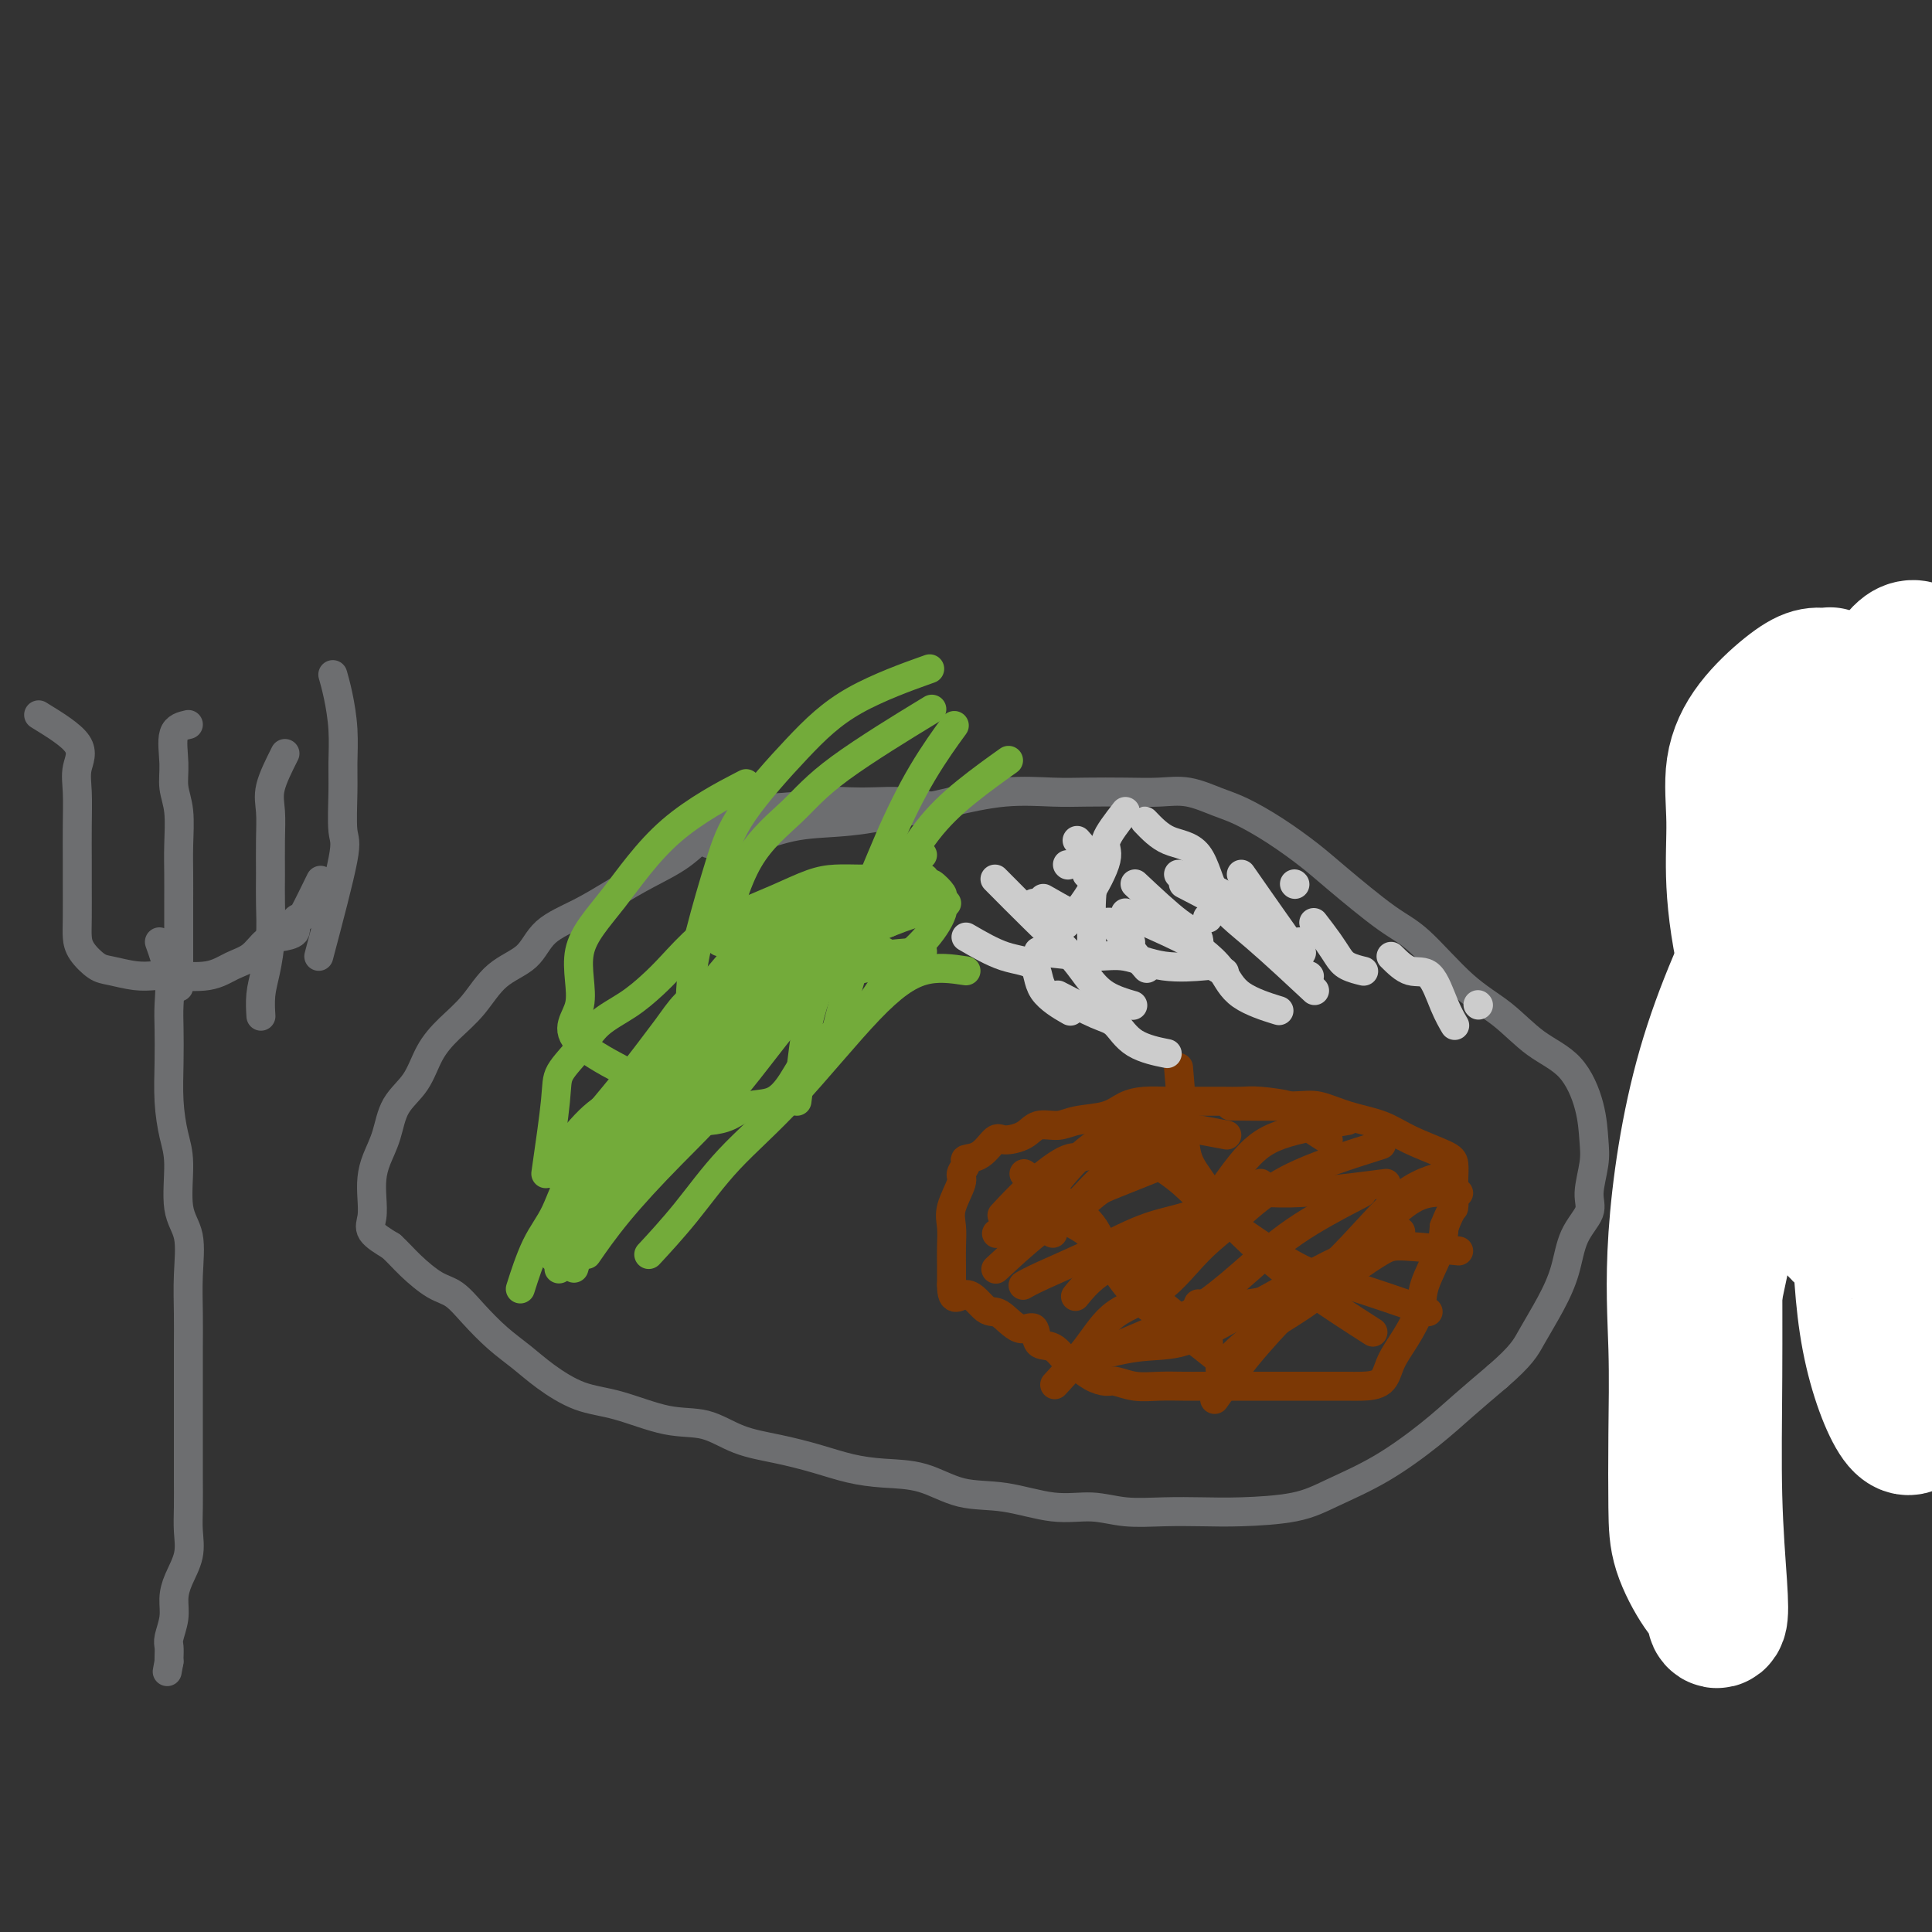 <svg viewBox='0 0 400 400' version='1.1' xmlns='http://www.w3.org/2000/svg' xmlns:xlink='http://www.w3.org/1999/xlink'><rect x="0" y="0" width="400" height="400" fill="#333333" stroke="none"/><g fill='none' stroke='#6D6E70' stroke-width='6' stroke-linecap='round' stroke-linejoin='round'><path d='M193,167c-1.968,-0.421 -3.936,-0.841 -6,-1c-2.064,-0.159 -4.222,-0.056 -6,0c-1.778,0.056 -3.174,0.064 -5,0c-1.826,-0.064 -4.082,-0.201 -6,0c-1.918,0.201 -3.498,0.742 -6,1c-2.502,0.258 -5.928,0.235 -9,1c-3.072,0.765 -5.792,2.319 -8,4c-2.208,1.681 -3.904,3.491 -6,5c-2.096,1.509 -4.592,2.718 -7,4c-2.408,1.282 -4.727,2.637 -7,4c-2.273,1.363 -4.501,2.734 -7,4c-2.499,1.266 -5.270,2.428 -7,4c-1.730,1.572 -2.420,3.556 -4,5c-1.580,1.444 -4.049,2.350 -6,4c-1.951,1.650 -3.384,4.046 -5,6c-1.616,1.954 -3.416,3.466 -5,5c-1.584,1.534 -2.953,3.088 -4,5c-1.047,1.912 -1.773,4.181 -3,6c-1.227,1.819 -2.956,3.189 -4,5c-1.044,1.811 -1.403,4.063 -2,6c-0.597,1.937 -1.431,3.557 -2,5c-0.569,1.443 -0.874,2.707 -1,4c-0.126,1.293 -0.075,2.615 0,4c0.075,1.385 0.174,2.835 0,4c-0.174,1.165 -0.621,2.047 0,3c0.621,0.953 2.311,1.976 4,3'/><path d='M81,258c1.274,1.147 2.457,2.515 4,4c1.543,1.485 3.444,3.086 5,4c1.556,0.914 2.766,1.142 4,2c1.234,0.858 2.491,2.345 4,4c1.509,1.655 3.270,3.478 5,5c1.730,1.522 3.429,2.745 5,4c1.571,1.255 3.012,2.544 5,4c1.988,1.456 4.521,3.079 7,4c2.479,0.921 4.905,1.139 8,2c3.095,0.861 6.860,2.366 10,3c3.140,0.634 5.653,0.397 8,1c2.347,0.603 4.526,2.046 7,3c2.474,0.954 5.243,1.419 8,2c2.757,0.581 5.501,1.277 8,2c2.499,0.723 4.754,1.474 7,2c2.246,0.526 4.482,0.828 7,1c2.518,0.172 5.319,0.213 8,1c2.681,0.787 5.242,2.320 8,3c2.758,0.680 5.711,0.508 9,1c3.289,0.492 6.912,1.648 10,2c3.088,0.352 5.639,-0.101 8,0c2.361,0.101 4.531,0.758 7,1c2.469,0.242 5.237,0.071 8,0c2.763,-0.071 5.522,-0.042 8,0c2.478,0.042 4.674,0.099 8,0c3.326,-0.099 7.780,-0.352 11,-1c3.220,-0.648 5.205,-1.690 8,-3c2.795,-1.310 6.399,-2.887 10,-5c3.601,-2.113 7.200,-4.761 10,-7c2.800,-2.239 4.800,-4.068 7,-6c2.200,-1.932 4.600,-3.966 7,-6'/><path d='M310,285c5.099,-4.415 5.847,-5.952 7,-8c1.153,-2.048 2.711,-4.608 4,-7c1.289,-2.392 2.311,-4.618 3,-7c0.689,-2.382 1.047,-4.921 2,-7c0.953,-2.079 2.503,-3.697 3,-5c0.497,-1.303 -0.058,-2.291 0,-4c0.058,-1.709 0.731,-4.139 1,-6c0.269,-1.861 0.136,-3.155 0,-5c-0.136,-1.845 -0.276,-4.242 -1,-7c-0.724,-2.758 -2.034,-5.876 -4,-8c-1.966,-2.124 -4.589,-3.253 -7,-5c-2.411,-1.747 -4.609,-4.112 -7,-6c-2.391,-1.888 -4.976,-3.298 -8,-6c-3.024,-2.702 -6.487,-6.697 -9,-9c-2.513,-2.303 -4.076,-2.914 -7,-5c-2.924,-2.086 -7.211,-5.647 -10,-8c-2.789,-2.353 -4.082,-3.500 -6,-5c-1.918,-1.500 -4.461,-3.355 -7,-5c-2.539,-1.645 -5.074,-3.082 -7,-4c-1.926,-0.918 -3.241,-1.318 -5,-2c-1.759,-0.682 -3.961,-1.646 -6,-2c-2.039,-0.354 -3.916,-0.096 -6,0c-2.084,0.096 -4.376,0.032 -7,0c-2.624,-0.032 -5.581,-0.031 -8,0c-2.419,0.031 -4.299,0.092 -7,0c-2.701,-0.092 -6.224,-0.339 -10,0c-3.776,0.339 -7.805,1.262 -11,2c-3.195,0.738 -5.558,1.291 -9,2c-3.442,0.709 -7.965,1.576 -12,2c-4.035,0.424 -7.581,0.407 -11,1c-3.419,0.593 -6.709,1.797 -10,3'/><path d='M155,174c-10.022,1.556 -8.578,0.444 -8,0c0.578,-0.444 0.289,-0.222 0,0'/><path d='M33,195c0.845,2.388 1.690,4.776 2,7c0.310,2.224 0.086,4.285 0,6c-0.086,1.715 -0.033,3.083 0,5c0.033,1.917 0.045,4.382 0,7c-0.045,2.618 -0.148,5.390 0,8c0.148,2.610 0.547,5.059 1,7c0.453,1.941 0.958,3.375 1,6c0.042,2.625 -0.381,6.443 0,9c0.381,2.557 1.566,3.855 2,6c0.434,2.145 0.116,5.138 0,8c-0.116,2.862 -0.031,5.595 0,8c0.031,2.405 0.008,4.483 0,7c-0.008,2.517 -0.002,5.474 0,8c0.002,2.526 0.000,4.621 0,7c-0.000,2.379 0.002,5.041 0,7c-0.002,1.959 -0.007,3.216 0,5c0.007,1.784 0.026,4.094 0,6c-0.026,1.906 -0.097,3.408 0,5c0.097,1.592 0.362,3.273 0,5c-0.362,1.727 -1.351,3.498 -2,5c-0.649,1.502 -0.959,2.735 -1,4c-0.041,1.265 0.185,2.563 0,4c-0.185,1.437 -0.782,3.014 -1,4c-0.218,0.986 -0.059,1.381 0,2c0.059,0.619 0.017,1.463 0,2c-0.017,0.537 -0.008,0.769 0,1'/><path d='M35,344c-0.667,3.667 -0.333,1.833 0,0'/><path d='M8,148c3.381,2.078 6.762,4.155 8,6c1.238,1.845 0.332,3.456 0,5c-0.332,1.544 -0.089,3.021 0,5c0.089,1.979 0.023,4.458 0,7c-0.023,2.542 -0.005,5.145 0,7c0.005,1.855 -0.003,2.963 0,5c0.003,2.037 0.018,5.004 0,7c-0.018,1.996 -0.070,3.022 0,4c0.070,0.978 0.262,1.908 1,3c0.738,1.092 2.021,2.345 3,3c0.979,0.655 1.654,0.713 3,1c1.346,0.287 3.363,0.803 5,1c1.637,0.197 2.892,0.076 4,0c1.108,-0.076 2.068,-0.108 4,0c1.932,0.108 4.838,0.355 7,0c2.162,-0.355 3.582,-1.313 5,-2c1.418,-0.687 2.834,-1.105 4,-2c1.166,-0.895 2.081,-2.269 3,-3c0.919,-0.731 1.841,-0.821 3,-1c1.159,-0.179 2.556,-0.448 3,-1c0.444,-0.552 -0.066,-1.385 0,-2c0.066,-0.615 0.708,-1.010 1,-1c0.292,0.010 0.232,0.426 1,-1c0.768,-1.426 2.362,-4.693 3,-6c0.638,-1.307 0.319,-0.653 0,0'/><path d='M66,198c2.114,-7.979 4.227,-15.959 5,-20c0.773,-4.041 0.204,-4.145 0,-6c-0.204,-1.855 -0.044,-5.461 0,-8c0.044,-2.539 -0.027,-4.012 0,-6c0.027,-1.988 0.152,-4.492 0,-7c-0.152,-2.508 -0.579,-5.021 -1,-7c-0.421,-1.979 -0.834,-3.422 -1,-4c-0.166,-0.578 -0.083,-0.289 0,0'/><path d='M39,150c-1.276,0.289 -2.552,0.579 -3,2c-0.448,1.421 -0.067,3.975 0,6c0.067,2.025 -0.178,3.522 0,5c0.178,1.478 0.780,2.935 1,5c0.220,2.065 0.059,4.736 0,7c-0.059,2.264 -0.016,4.120 0,6c0.016,1.880 0.004,3.783 0,6c-0.004,2.217 -0.001,4.749 0,7c0.001,2.251 0.000,4.221 0,6c-0.000,1.779 -0.000,3.365 0,4c0.000,0.635 0.000,0.317 0,0'/><path d='M59,156c-1.268,2.527 -2.536,5.055 -3,7c-0.464,1.945 -0.124,3.308 0,5c0.124,1.692 0.030,3.712 0,6c-0.030,2.288 0.002,4.845 0,7c-0.002,2.155 -0.039,3.909 0,6c0.039,2.091 0.154,4.519 0,7c-0.154,2.481 -0.577,5.016 -1,7c-0.423,1.984 -0.845,3.419 -1,5c-0.155,1.581 -0.044,3.309 0,4c0.044,0.691 0.022,0.346 0,0'/><path d='M371,151c-0.421,3.214 -0.842,6.427 -1,9c-0.158,2.573 -0.054,4.505 0,8c0.054,3.495 0.058,8.554 0,13c-0.058,4.446 -0.179,8.278 0,13c0.179,4.722 0.658,10.334 0,16c-0.658,5.666 -2.453,11.387 -4,17c-1.547,5.613 -2.847,11.118 -4,16c-1.153,4.882 -2.159,9.141 -3,13c-0.841,3.859 -1.518,7.319 -2,11c-0.482,3.681 -0.770,7.585 -1,11c-0.230,3.415 -0.401,6.342 -1,9c-0.599,2.658 -1.624,5.048 -2,8c-0.376,2.952 -0.101,6.465 0,9c0.101,2.535 0.028,4.093 0,6c-0.028,1.907 -0.011,4.165 0,6c0.011,1.835 0.017,3.249 0,4c-0.017,0.751 -0.056,0.841 0,1c0.056,0.159 0.207,0.389 0,1c-0.207,0.611 -0.774,1.603 -1,2c-0.226,0.397 -0.113,0.198 0,0'/><path d='M378,155c-0.276,-1.689 -0.552,-3.378 0,-4c0.552,-0.622 1.932,-0.177 4,0c2.068,0.177 4.825,0.086 7,0c2.175,-0.086 3.767,-0.165 6,0c2.233,0.165 5.105,0.576 7,1c1.895,0.424 2.813,0.861 4,2c1.187,1.139 2.644,2.981 4,4c1.356,1.019 2.612,1.215 3,2c0.388,0.785 -0.092,2.160 0,4c0.092,1.840 0.755,4.146 1,6c0.245,1.854 0.070,3.258 0,5c-0.070,1.742 -0.035,3.824 0,6c0.035,2.176 0.072,4.446 0,6c-0.072,1.554 -0.252,2.393 -1,4c-0.748,1.607 -2.064,3.984 -3,6c-0.936,2.016 -1.492,3.672 -2,5c-0.508,1.328 -0.967,2.327 -2,3c-1.033,0.673 -2.639,1.020 -4,1c-1.361,-0.020 -2.475,-0.405 -4,0c-1.525,0.405 -3.460,1.602 -5,2c-1.540,0.398 -2.683,-0.001 -4,0c-1.317,0.001 -2.807,0.402 -4,1c-1.193,0.598 -2.091,1.392 -4,3c-1.909,1.608 -4.831,4.031 -6,5c-1.169,0.969 -0.584,0.485 0,0'/></g>
<g fill='none' stroke='#73AB3A' stroke-width='6' stroke-linecap='round' stroke-linejoin='round'><path d='M113,243c0.831,-5.778 1.663,-11.556 2,-15c0.337,-3.444 0.180,-4.553 1,-6c0.820,-1.447 2.619,-3.231 4,-5c1.381,-1.769 2.346,-3.524 4,-5c1.654,-1.476 3.997,-2.675 6,-4c2.003,-1.325 3.667,-2.777 5,-4c1.333,-1.223 2.335,-2.217 4,-4c1.665,-1.783 3.992,-4.355 6,-6c2.008,-1.645 3.698,-2.364 5,-3c1.302,-0.636 2.216,-1.190 4,-2c1.784,-0.810 4.437,-1.877 7,-3c2.563,-1.123 5.037,-2.301 7,-3c1.963,-0.699 3.415,-0.919 5,-1c1.585,-0.081 3.303,-0.022 5,0c1.697,0.022 3.372,0.006 5,0c1.628,-0.006 3.207,-0.002 4,0c0.793,0.002 0.798,0.000 1,0c0.202,-0.000 0.601,-0.000 1,0'/><path d='M189,182c3.648,-0.223 2.269,-0.282 2,0c-0.269,0.282 0.572,0.905 1,1c0.428,0.095 0.444,-0.338 1,0c0.556,0.338 1.650,1.448 2,2c0.350,0.552 -0.046,0.545 0,1c0.046,0.455 0.535,1.373 0,3c-0.535,1.627 -2.092,3.963 -4,6c-1.908,2.037 -4.166,3.776 -6,6c-1.834,2.224 -3.245,4.932 -5,7c-1.755,2.068 -3.855,3.495 -6,5c-2.145,1.505 -4.334,3.089 -6,5c-1.666,1.911 -2.809,4.148 -4,6c-1.191,1.852 -2.432,3.320 -4,4c-1.568,0.680 -3.465,0.573 -5,1c-1.535,0.427 -2.707,1.386 -4,2c-1.293,0.614 -2.706,0.881 -4,1c-1.294,0.119 -2.467,0.091 -4,0c-1.533,-0.091 -3.424,-0.244 -5,0c-1.576,0.244 -2.835,0.885 -4,1c-1.165,0.115 -2.234,-0.294 -4,0c-1.766,0.294 -4.228,1.292 -6,2c-1.772,0.708 -2.853,1.125 -4,2c-1.147,0.875 -2.360,2.207 -3,3c-0.640,0.793 -0.708,1.048 -1,1c-0.292,-0.048 -0.809,-0.397 -1,0c-0.191,0.397 -0.054,1.542 0,2c0.054,0.458 0.027,0.229 0,0'/><path d='M184,191c-7.497,1.160 -14.994,2.320 -19,4c-4.006,1.680 -4.522,3.880 -7,6c-2.478,2.120 -6.917,4.159 -11,7c-4.083,2.841 -7.810,6.482 -11,10c-3.190,3.518 -5.845,6.912 -8,9c-2.155,2.088 -3.811,2.870 -6,5c-2.189,2.130 -4.911,5.609 -6,7c-1.089,1.391 -0.544,0.696 0,0'/><path d='M191,197c-3.270,0.265 -6.539,0.530 -10,1c-3.461,0.470 -7.113,1.144 -11,3c-3.887,1.856 -8.009,4.894 -12,8c-3.991,3.106 -7.851,6.280 -11,9c-3.149,2.720 -5.586,4.987 -8,7c-2.414,2.013 -4.804,3.773 -7,6c-2.196,2.227 -4.199,4.922 -5,6c-0.801,1.078 -0.401,0.539 0,0'/><path d='M196,187c-6.463,1.944 -12.926,3.888 -18,7c-5.074,3.112 -8.758,7.392 -14,12c-5.242,4.608 -12.043,9.544 -17,14c-4.957,4.456 -8.071,8.431 -11,11c-2.929,2.569 -5.673,3.730 -8,6c-2.327,2.270 -4.236,5.649 -5,7c-0.764,1.351 -0.382,0.676 0,0'/><path d='M189,187c-4.579,-1.064 -9.157,-2.128 -13,-1c-3.843,1.128 -6.950,4.446 -12,8c-5.050,3.554 -12.044,7.342 -17,11c-4.956,3.658 -7.875,7.187 -11,11c-3.125,3.813 -6.457,7.911 -9,11c-2.543,3.089 -4.298,5.168 -5,6c-0.702,0.832 -0.351,0.416 0,0'/><path d='M181,200c-4.144,0.872 -8.288,1.744 -13,6c-4.712,4.256 -9.992,11.894 -15,18c-5.008,6.106 -9.744,10.678 -14,15c-4.256,4.322 -8.030,8.394 -11,12c-2.970,3.606 -5.134,6.744 -6,8c-0.866,1.256 -0.433,0.628 0,0'/></g>
<g fill='none' stroke='#7C3805' stroke-width='6' stroke-linecap='round' stroke-linejoin='round'><path d='M275,236c-3.001,-1.917 -6.003,-3.834 -7,-5c-0.997,-1.166 0.010,-1.580 -1,-2c-1.010,-0.420 -4.037,-0.844 -6,-1c-1.963,-0.156 -2.864,-0.042 -4,0c-1.136,0.042 -2.509,0.013 -4,0c-1.491,-0.013 -3.099,-0.011 -5,0c-1.901,0.011 -4.094,0.030 -6,0c-1.906,-0.030 -3.524,-0.109 -5,0c-1.476,0.109 -2.811,0.406 -4,1c-1.189,0.594 -2.231,1.486 -4,2c-1.769,0.514 -4.263,0.650 -6,1c-1.737,0.350 -2.716,0.914 -4,1c-1.284,0.086 -2.874,-0.306 -4,0c-1.126,0.306 -1.788,1.311 -3,2c-1.212,0.689 -2.975,1.062 -4,1c-1.025,-0.062 -1.312,-0.560 -2,0c-0.688,0.560 -1.776,2.178 -3,3c-1.224,0.822 -2.584,0.849 -3,1c-0.416,0.151 0.113,0.427 0,1c-0.113,0.573 -0.867,1.444 -1,2c-0.133,0.556 0.357,0.798 0,2c-0.357,1.202 -1.560,3.363 -2,5c-0.440,1.637 -0.118,2.748 0,4c0.118,1.252 0.032,2.645 0,4c-0.032,1.355 -0.009,2.673 0,4c0.009,1.327 0.005,2.664 0,4'/><path d='M197,266c0.007,4.295 1.526,2.034 3,2c1.474,-0.034 2.904,2.160 4,3c1.096,0.840 1.857,0.327 3,1c1.143,0.673 2.666,2.531 4,3c1.334,0.469 2.478,-0.450 3,0c0.522,0.450 0.422,2.271 1,3c0.578,0.729 1.836,0.367 3,1c1.164,0.633 2.236,2.260 3,3c0.764,0.740 1.221,0.594 2,1c0.779,0.406 1.880,1.363 3,2c1.120,0.637 2.260,0.955 3,1c0.740,0.045 1.081,-0.184 2,0c0.919,0.184 2.416,0.781 4,1c1.584,0.219 3.254,0.059 5,0c1.746,-0.059 3.570,-0.016 5,0c1.430,0.016 2.468,0.004 4,0c1.532,-0.004 3.557,-0.001 5,0c1.443,0.001 2.305,0.000 4,0c1.695,-0.000 4.225,-0.000 6,0c1.775,0.000 2.795,0.000 4,0c1.205,-0.000 2.596,-0.001 4,0c1.404,0.001 2.823,0.003 4,0c1.177,-0.003 2.114,-0.011 3,0c0.886,0.011 1.723,0.040 3,0c1.277,-0.040 2.994,-0.149 4,-1c1.006,-0.851 1.299,-2.443 2,-4c0.701,-1.557 1.809,-3.080 3,-5c1.191,-1.920 2.463,-4.236 3,-6c0.537,-1.764 0.337,-2.975 1,-5c0.663,-2.025 2.189,-4.864 3,-7c0.811,-2.136 0.905,-3.568 1,-5'/><path d='M299,254c1.690,-4.319 1.915,-3.618 2,-4c0.085,-0.382 0.029,-1.848 0,-3c-0.029,-1.152 -0.031,-1.989 0,-3c0.031,-1.011 0.096,-2.196 0,-3c-0.096,-0.804 -0.353,-1.228 -2,-2c-1.647,-0.772 -4.684,-1.891 -7,-3c-2.316,-1.109 -3.912,-2.206 -6,-3c-2.088,-0.794 -4.670,-1.285 -7,-2c-2.330,-0.715 -4.408,-1.656 -6,-2c-1.592,-0.344 -2.698,-0.093 -6,0c-3.302,0.093 -8.801,0.026 -11,0c-2.199,-0.026 -1.100,-0.013 0,0'/><path d='M256,245c0.000,0.000 0.100,0.100 0.1,0.1'/><path d='M245,236c-3.968,1.250 -7.937,2.501 -11,4c-3.063,1.499 -5.221,3.247 -7,5c-1.779,1.753 -3.178,3.511 -5,5c-1.822,1.489 -4.068,2.709 -7,5c-2.932,2.291 -6.552,5.655 -8,7c-1.448,1.345 -0.724,0.673 0,0'/><path d='M279,232c-5.198,0.848 -10.396,1.696 -14,3c-3.604,1.304 -5.615,3.065 -8,6c-2.385,2.935 -5.144,7.044 -7,10c-1.856,2.956 -2.807,4.757 -5,7c-2.193,2.243 -5.626,4.926 -7,6c-1.374,1.074 -0.687,0.537 0,0'/><path d='M286,237c-6.979,2.208 -13.959,4.416 -19,7c-5.041,2.584 -8.145,5.545 -11,8c-2.855,2.455 -5.463,4.403 -8,7c-2.537,2.597 -5.003,5.842 -8,8c-2.997,2.158 -6.525,3.228 -9,5c-2.475,1.772 -3.897,4.246 -6,7c-2.103,2.754 -4.887,5.787 -6,7c-1.113,1.213 -0.557,0.607 0,0'/><path d='M302,247c-2.055,-0.152 -4.110,-0.303 -6,0c-1.890,0.303 -3.614,1.062 -6,3c-2.386,1.938 -5.435,5.056 -8,8c-2.565,2.944 -4.646,5.714 -7,8c-2.354,2.286 -4.982,4.087 -8,6c-3.018,1.913 -6.428,3.938 -9,6c-2.572,2.062 -4.306,4.161 -5,5c-0.694,0.839 -0.347,0.420 0,0'/><path d='M302,259c-4.238,-0.436 -8.476,-0.871 -11,-1c-2.524,-0.129 -3.335,0.050 -5,1c-1.665,0.950 -4.185,2.671 -6,4c-1.815,1.329 -2.926,2.265 -5,3c-2.074,0.735 -5.113,1.269 -8,2c-2.887,0.731 -5.623,1.658 -9,2c-3.377,0.342 -7.393,0.098 -9,0c-1.607,-0.098 -0.803,-0.049 0,0'/><path d='M287,245c-7.387,0.951 -14.774,1.901 -20,2c-5.226,0.099 -8.292,-0.654 -11,0c-2.708,0.654 -5.059,2.715 -8,4c-2.941,1.285 -6.473,1.795 -10,3c-3.527,1.205 -7.048,3.107 -11,5c-3.952,1.893 -8.333,3.779 -11,5c-2.667,1.221 -3.619,1.777 -4,2c-0.381,0.223 -0.190,0.111 0,0'/><path d='M241,241c-3.865,1.545 -7.729,3.091 -10,4c-2.271,0.909 -2.948,1.183 -4,2c-1.052,0.817 -2.478,2.178 -4,3c-1.522,0.822 -3.141,1.106 -4,2c-0.859,0.894 -0.960,2.398 -1,3c-0.040,0.602 -0.020,0.301 0,0'/><path d='M254,235c-4.977,-0.952 -9.955,-1.904 -14,-2c-4.045,-0.096 -7.159,0.665 -10,2c-2.841,1.335 -5.411,3.244 -8,6c-2.589,2.756 -5.197,6.357 -8,9c-2.803,2.643 -5.801,4.326 -7,5c-1.199,0.674 -0.600,0.337 0,0'/><path d='M237,233c-4.247,2.526 -8.494,5.053 -11,6c-2.506,0.947 -3.270,0.316 -5,1c-1.730,0.684 -4.427,2.684 -7,5c-2.573,2.316 -5.021,4.947 -6,6c-0.979,1.053 -0.490,0.526 0,0'/><path d='M282,247c-4.894,2.548 -9.789,5.097 -14,8c-4.211,2.903 -7.739,6.162 -11,9c-3.261,2.838 -6.256,5.256 -9,7c-2.744,1.744 -5.239,2.816 -8,4c-2.761,1.184 -5.789,2.481 -7,3c-1.211,0.519 -0.606,0.259 0,0'/><path d='M301,243c-3.276,0.737 -6.553,1.474 -10,4c-3.447,2.526 -7.065,6.843 -11,11c-3.935,4.157 -8.189,8.156 -12,12c-3.811,3.844 -7.180,7.535 -10,11c-2.820,3.465 -5.091,6.704 -6,8c-0.909,1.296 -0.454,0.648 0,0'/><path d='M290,255c-5.369,2.430 -10.738,4.859 -15,7c-4.262,2.141 -7.417,3.993 -11,6c-3.583,2.007 -7.596,4.171 -11,6c-3.404,1.829 -6.201,3.325 -9,4c-2.799,0.675 -5.600,0.528 -9,1c-3.400,0.472 -7.400,1.563 -9,2c-1.600,0.437 -0.800,0.218 0,0'/><path d='M261,245c-1.481,2.087 -2.962,4.174 -5,5c-2.038,0.826 -4.634,0.390 -7,1c-2.366,0.610 -4.501,2.266 -7,4c-2.499,1.734 -5.360,3.547 -8,5c-2.640,1.453 -5.057,2.545 -7,4c-1.943,1.455 -3.412,3.273 -4,4c-0.588,0.727 -0.294,0.364 0,0'/><path d='M227,233c3.993,2.529 7.985,5.059 11,7c3.015,1.941 5.052,3.295 7,5c1.948,1.705 3.806,3.761 8,7c4.194,3.239 10.722,7.662 15,10c4.278,2.338 6.306,2.591 11,4c4.694,1.409 12.056,3.974 15,5c2.944,1.026 1.472,0.513 0,0'/><path d='M212,243c3.743,2.585 7.486,5.170 10,7c2.514,1.830 3.799,2.905 5,5c1.201,2.095 2.316,5.211 4,8c1.684,2.789 3.936,5.253 6,7c2.064,1.747 3.940,2.778 7,5c3.060,2.222 7.303,5.635 9,7c1.697,1.365 0.849,0.683 0,0'/><path d='M212,250c2.284,0.545 4.568,1.090 7,2c2.432,0.910 5.011,2.186 7,4c1.989,1.814 3.389,4.167 5,6c1.611,1.833 3.434,3.147 7,6c3.566,2.853 8.876,7.244 11,9c2.124,1.756 1.062,0.878 0,0'/><path d='M244,221c0.371,4.386 0.742,8.771 1,12c0.258,3.229 0.403,5.300 1,7c0.597,1.700 1.647,3.028 3,5c1.353,1.972 3.009,4.589 5,7c1.991,2.411 4.317,4.615 7,7c2.683,2.385 5.722,4.950 10,8c4.278,3.050 9.794,6.586 12,8c2.206,1.414 1.103,0.707 0,0'/></g>
<g fill='none' stroke='#CCCCCC' stroke-width='6' stroke-linecap='round' stroke-linejoin='round'><path d='M233,168c-1.780,2.285 -3.560,4.571 -4,6c-0.440,1.429 0.459,2.002 0,4c-0.459,1.998 -2.278,5.423 -4,8c-1.722,2.577 -3.349,4.308 -4,5c-0.651,0.692 -0.325,0.346 0,0'/><path d='M234,195c0.000,0.000 0.100,0.100 0.1,0.1'/><path d='M250,190c0.000,0.000 0.100,0.100 0.1,0.1'/><path d='M271,202c0.000,0.000 0.100,0.100 0.1,0.1'/><path d='M268,183c0.000,0.000 0.100,0.100 0.1,0.1'/><path d='M227,191c0.000,0.000 0.100,0.100 0.1,0.1'/><path d='M225,181c0.000,0.000 0.100,0.100 0.1,0.1'/><path d='M269,197c0.000,0.000 0.100,0.100 0.1,0.1'/><path d='M235,183c3.349,3.139 6.699,6.278 9,8c2.301,1.722 3.555,2.029 4,3c0.445,0.971 0.081,2.608 1,4c0.919,1.392 3.120,2.541 4,3c0.880,0.459 0.440,0.230 0,0'/><path d='M233,189c4.187,1.861 8.374,3.721 11,5c2.626,1.279 3.693,1.975 5,3c1.307,1.025 2.856,2.378 4,4c1.144,1.622 1.885,3.514 4,5c2.115,1.486 5.604,2.568 7,3c1.396,0.432 0.698,0.216 0,0'/><path d='M221,179c0.000,0.000 0.100,0.100 0.1,0.1'/><path d='M214,187c0.000,0.000 0.100,0.100 0.1,0.1'/><path d='M219,206c3.002,1.569 6.003,3.139 8,4c1.997,0.861 2.989,1.014 4,2c1.011,0.986 2.041,2.804 4,4c1.959,1.196 4.845,1.770 6,2c1.155,0.230 0.577,0.115 0,0'/><path d='M216,186c3.833,2.195 7.665,4.389 10,5c2.335,0.611 3.172,-0.362 4,0c0.828,0.362 1.646,2.059 3,4c1.354,1.941 3.244,4.126 4,5c0.756,0.874 0.378,0.437 0,0'/><path d='M244,181c0.166,0.170 0.332,0.340 2,1c1.668,0.660 4.836,1.809 7,3c2.164,1.191 3.322,2.422 5,4c1.678,1.578 3.875,3.502 6,5c2.125,1.498 4.179,2.571 5,3c0.821,0.429 0.411,0.215 0,0'/><path d='M288,198c1.313,1.305 2.625,2.609 4,3c1.375,0.391 2.812,-0.132 4,1c1.188,1.132 2.128,3.920 3,6c0.872,2.080 1.678,3.451 2,4c0.322,0.549 0.161,0.274 0,0'/><path d='M306,208c0.000,0.000 0.100,0.100 0.1,0.1'/><path d='M237,170c1.514,1.580 3.027,3.161 5,4c1.973,0.839 4.404,0.938 6,3c1.596,2.062 2.356,6.089 4,9c1.644,2.911 4.174,4.707 8,8c3.826,3.293 8.950,8.084 11,10c2.050,1.916 1.025,0.958 0,0'/><path d='M223,174c1.268,1.424 2.536,2.848 3,5c0.464,2.152 0.124,5.030 0,7c-0.124,1.970 -0.033,3.030 0,5c0.033,1.970 0.010,4.848 0,6c-0.010,1.152 -0.005,0.576 0,0'/><path d='M206,182c2.688,2.712 5.376,5.424 8,8c2.624,2.576 5.184,5.016 7,7c1.816,1.984 2.889,3.511 4,5c1.111,1.489 2.261,2.939 4,4c1.739,1.061 4.068,1.732 5,2c0.932,0.268 0.466,0.134 0,0'/><path d='M200,194c2.722,1.584 5.445,3.167 8,4c2.555,0.833 4.943,0.914 6,2c1.057,1.086 0.785,3.177 2,5c1.215,1.823 3.919,3.378 5,4c1.081,0.622 0.541,0.311 0,0'/><path d='M215,197c4.035,0.483 8.070,0.967 11,1c2.930,0.033 4.754,-0.383 7,0c2.246,0.383 4.912,1.565 8,2c3.088,0.435 6.596,0.124 8,0c1.404,-0.124 0.702,-0.062 0,0'/><path d='M257,181c2.536,3.637 5.071,7.274 7,10c1.929,2.726 3.250,4.542 4,6c0.750,1.458 0.929,2.560 1,3c0.071,0.440 0.036,0.220 0,0'/><path d='M269,195c0.000,0.000 0.100,0.100 0.1,0.1'/><path d='M272,191c1.078,1.404 2.156,2.807 3,4c0.844,1.193 1.453,2.175 2,3c0.547,0.825 1.032,1.491 2,2c0.968,0.509 2.419,0.860 3,1c0.581,0.140 0.290,0.070 0,0'/><path d='M245,183c4.262,2.202 8.524,4.405 11,6c2.476,1.595 3.167,2.583 5,4c1.833,1.417 4.810,3.262 6,4c1.190,0.738 0.595,0.369 0,0'/></g>
<g fill='none' stroke='#73AB3A' stroke-width='6' stroke-linecap='round' stroke-linejoin='round'><path d='M164,193c-1.885,2.597 -3.771,5.195 -6,8c-2.229,2.805 -4.802,5.818 -7,9c-2.198,3.182 -4.022,6.533 -6,10c-1.978,3.467 -4.109,7.049 -7,11c-2.891,3.951 -6.540,8.272 -8,10c-1.460,1.728 -0.730,0.864 0,0'/><path d='M169,200c-2.674,0.989 -5.348,1.979 -8,4c-2.652,2.021 -5.282,5.075 -8,8c-2.718,2.925 -5.522,5.722 -8,9c-2.478,3.278 -4.629,7.036 -7,10c-2.371,2.964 -4.963,5.132 -6,6c-1.037,0.868 -0.518,0.434 0,0'/><path d='M166,205c-5.966,2.534 -11.932,5.068 -16,7c-4.068,1.932 -6.237,3.261 -9,6c-2.763,2.739 -6.121,6.889 -10,11c-3.879,4.111 -8.280,8.182 -11,12c-2.720,3.818 -3.760,7.384 -5,10c-1.240,2.616 -2.680,4.281 -4,7c-1.320,2.719 -2.520,6.491 -3,8c-0.480,1.509 -0.240,0.754 0,0'/><path d='M173,195c-3.997,3.360 -7.995,6.721 -12,11c-4.005,4.279 -8.019,9.477 -12,14c-3.981,4.523 -7.929,8.372 -11,12c-3.071,3.628 -5.267,7.034 -8,11c-2.733,3.966 -6.005,8.491 -8,12c-1.995,3.509 -2.713,6.003 -3,7c-0.287,0.997 -0.144,0.499 0,0'/><path d='M166,205c-7.280,-0.566 -14.561,-1.132 -19,0c-4.439,1.132 -6.037,3.961 -9,8c-2.963,4.039 -7.291,9.287 -10,14c-2.709,4.713 -3.798,8.892 -5,12c-1.202,3.108 -2.516,5.144 -3,8c-0.484,2.856 -0.138,6.530 0,8c0.138,1.470 0.069,0.735 0,0'/><path d='M183,197c-3.603,-0.132 -7.205,-0.264 -10,0c-2.795,0.264 -4.781,0.925 -8,3c-3.219,2.075 -7.669,5.563 -12,10c-4.331,4.437 -8.541,9.824 -12,14c-3.459,4.176 -6.167,7.141 -9,11c-2.833,3.859 -5.790,8.612 -8,12c-2.210,3.388 -3.672,5.412 -5,8c-1.328,2.588 -2.522,5.739 -3,7c-0.478,1.261 -0.239,0.630 0,0'/><path d='M180,190c-5.747,-2.131 -11.495,-4.262 -16,-3c-4.505,1.262 -7.768,5.915 -11,10c-3.232,4.085 -6.432,7.600 -10,12c-3.568,4.400 -7.503,9.685 -11,15c-3.497,5.315 -6.556,10.662 -9,15c-2.444,4.338 -4.273,7.668 -6,11c-1.727,3.332 -3.350,6.666 -4,8c-0.650,1.334 -0.325,0.667 0,0'/><path d='M187,189c-9.343,5.131 -18.686,10.262 -25,15c-6.314,4.738 -9.598,9.085 -13,13c-3.402,3.915 -6.923,7.400 -11,12c-4.077,4.600 -8.711,10.315 -12,15c-3.289,4.685 -5.232,8.338 -7,11c-1.768,2.662 -3.362,4.332 -4,5c-0.638,0.668 -0.319,0.334 0,0'/><path d='M200,201c-2.954,-0.446 -5.907,-0.892 -9,0c-3.093,0.892 -6.325,3.123 -11,8c-4.675,4.877 -10.791,12.401 -16,18c-5.209,5.599 -9.510,9.274 -13,13c-3.490,3.726 -6.171,7.503 -9,11c-2.829,3.497 -5.808,6.713 -7,8c-1.192,1.287 -0.596,0.643 0,0'/><path d='M142,228c-9.337,-4.435 -18.674,-8.871 -22,-12c-3.326,-3.129 -0.640,-4.952 0,-8c0.640,-3.048 -0.765,-7.322 0,-11c0.765,-3.678 3.700,-6.759 7,-11c3.300,-4.241 6.965,-9.642 12,-14c5.035,-4.358 11.438,-7.674 14,-9c2.562,-1.326 1.281,-0.663 0,0'/><path d='M143,220c-0.127,-5.340 -0.253,-10.679 0,-15c0.253,-4.321 0.887,-7.623 2,-12c1.113,-4.377 2.707,-9.829 4,-14c1.293,-4.171 2.286,-7.063 5,-11c2.714,-3.938 7.150,-8.921 11,-13c3.850,-4.079 7.113,-7.252 12,-10c4.887,-2.748 11.396,-5.071 14,-6c2.604,-0.929 1.302,-0.465 0,0'/><path d='M149,195c1.684,-6.238 3.368,-12.475 6,-17c2.632,-4.525 6.211,-7.337 9,-10c2.789,-2.663 4.789,-5.179 10,-9c5.211,-3.821 13.632,-8.949 17,-11c3.368,-2.051 1.684,-1.026 0,0'/><path d='M165,228c0.281,-2.176 0.561,-4.353 1,-8c0.439,-3.647 1.036,-8.765 3,-14c1.964,-5.235 5.294,-10.588 8,-16c2.706,-5.412 4.787,-10.884 7,-16c2.213,-5.116 4.557,-9.877 7,-14c2.443,-4.123 4.984,-7.606 6,-9c1.016,-1.394 0.508,-0.697 0,0'/><path d='M173,214c1.485,-5.881 2.970,-11.762 5,-17c2.030,-5.238 4.605,-9.832 7,-14c2.395,-4.168 4.611,-7.911 7,-11c2.389,-3.089 4.951,-5.524 8,-8c3.049,-2.476 6.585,-4.993 8,-6c1.415,-1.007 0.707,-0.503 0,0'/><path d='M191,177c-2.439,1.822 -4.878,3.644 -8,5c-3.122,1.356 -6.928,2.245 -10,4c-3.072,1.755 -5.409,4.376 -8,7c-2.591,2.624 -5.437,5.250 -8,7c-2.563,1.750 -4.844,2.625 -7,4c-2.156,1.375 -4.187,3.250 -5,4c-0.813,0.750 -0.406,0.375 0,0'/><path d='M189,185c-3.683,0.745 -7.367,1.490 -11,4c-3.633,2.510 -7.216,6.786 -12,11c-4.784,4.214 -10.768,8.367 -15,12c-4.232,3.633 -6.712,6.747 -10,10c-3.288,3.253 -7.385,6.645 -11,10c-3.615,3.355 -6.747,6.673 -8,8c-1.253,1.327 -0.626,0.664 0,0'/><path d='M164,191c-3.952,4.616 -7.904,9.231 -11,13c-3.096,3.769 -5.335,6.691 -8,10c-2.665,3.309 -5.756,7.006 -9,11c-3.244,3.994 -6.641,8.284 -8,10c-1.359,1.716 -0.679,0.858 0,0'/></g>
<g fill='none' stroke='#FFFFFF' stroke-width='6' stroke-linecap='round' stroke-linejoin='round'><path d='M395,150c0.871,1.430 1.743,2.860 2,4c0.257,1.140 -0.099,1.988 0,4c0.099,2.012 0.653,5.186 1,9c0.347,3.814 0.487,8.268 0,14c-0.487,5.732 -1.601,12.742 -4,21c-2.399,8.258 -6.083,17.766 -9,25c-2.917,7.234 -5.069,12.196 -6,16c-0.931,3.804 -0.643,6.450 -1,9c-0.357,2.550 -1.360,5.005 -2,7c-0.640,1.995 -0.918,3.530 -1,5c-0.082,1.470 0.031,2.873 0,2c-0.031,-0.873 -0.205,-4.024 -1,-8c-0.795,-3.976 -2.211,-8.779 -3,-14c-0.789,-5.221 -0.950,-10.862 -1,-16c-0.050,-5.138 0.012,-9.774 0,-14c-0.012,-4.226 -0.099,-8.041 0,-12c0.099,-3.959 0.385,-8.060 2,-12c1.615,-3.940 4.560,-7.718 7,-11c2.440,-3.282 4.374,-6.067 6,-9c1.626,-2.933 2.942,-6.014 4,-8c1.058,-1.986 1.857,-2.877 2,-4c0.143,-1.123 -0.371,-2.478 0,-3c0.371,-0.522 1.627,-0.212 2,0c0.373,0.212 -0.137,0.325 0,3c0.137,2.675 0.922,7.913 0,16c-0.922,8.087 -3.549,19.025 -7,30c-3.451,10.975 -7.725,21.988 -12,33'/><path d='M374,237c-4.342,14.996 -5.699,20.987 -7,27c-1.301,6.013 -2.548,12.047 -3,17c-0.452,4.953 -0.111,8.826 0,12c0.111,3.174 -0.008,5.651 0,8c0.008,2.349 0.143,4.571 0,5c-0.143,0.429 -0.566,-0.934 -2,-5c-1.434,-4.066 -3.881,-10.833 -6,-20c-2.119,-9.167 -3.911,-20.733 -5,-30c-1.089,-9.267 -1.475,-16.234 -2,-24c-0.525,-7.766 -1.188,-16.330 0,-23c1.188,-6.670 4.225,-11.445 7,-17c2.775,-5.555 5.286,-11.889 8,-16c2.714,-4.111 5.632,-5.999 8,-9c2.368,-3.001 4.186,-7.114 6,-10c1.814,-2.886 3.625,-4.546 5,-7c1.375,-2.454 2.316,-5.701 3,-4c0.684,1.701 1.112,8.350 0,17c-1.112,8.650 -3.764,19.301 -8,32c-4.236,12.699 -10.057,27.444 -14,39c-3.943,11.556 -6.009,19.922 -7,27c-0.991,7.078 -0.907,12.868 -1,19c-0.093,6.132 -0.364,12.604 -1,18c-0.636,5.396 -1.637,9.714 -2,13c-0.363,3.286 -0.087,5.541 0,8c0.087,2.459 -0.015,5.124 0,3c0.015,-2.124 0.147,-9.035 0,-17c-0.147,-7.965 -0.574,-16.982 -1,-26'/><path d='M352,274c-0.067,-11.940 0.266,-20.291 0,-29c-0.266,-8.709 -1.130,-17.775 0,-25c1.130,-7.225 4.253,-12.608 7,-18c2.747,-5.392 5.116,-10.794 8,-16c2.884,-5.206 6.282,-10.217 9,-14c2.718,-3.783 4.755,-6.338 7,-9c2.245,-2.662 4.697,-5.430 6,-7c1.303,-1.570 1.457,-1.940 2,-2c0.543,-0.060 1.473,0.192 2,0c0.527,-0.192 0.649,-0.829 1,0c0.351,0.829 0.931,3.123 1,5c0.069,1.877 -0.373,3.338 0,4c0.373,0.662 1.562,0.524 2,1c0.438,0.476 0.125,1.564 0,2c-0.125,0.436 -0.063,0.218 0,0'/></g>
<g fill='none' stroke='#FFFFFF' stroke-width='28' stroke-linecap='round' stroke-linejoin='round'><path d='M393,144c-3.326,4.493 -6.653,8.987 -11,16c-4.347,7.013 -9.715,16.546 -15,27c-5.285,10.454 -10.488,21.830 -14,34c-3.512,12.170 -5.333,25.133 -6,35c-0.667,9.867 -0.181,16.639 0,23c0.181,6.361 0.056,12.313 0,18c-0.056,5.687 -0.044,11.110 0,15c0.044,3.890 0.120,6.247 1,9c0.880,2.753 2.562,5.901 4,8c1.438,2.099 2.630,3.148 3,4c0.370,0.852 -0.083,1.505 0,2c0.083,0.495 0.702,0.830 1,0c0.298,-0.830 0.276,-2.826 0,-7c-0.276,-4.174 -0.807,-10.527 -1,-18c-0.193,-7.473 -0.049,-16.066 0,-25c0.049,-8.934 0.004,-18.210 0,-27c-0.004,-8.790 0.033,-17.096 2,-26c1.967,-8.904 5.863,-18.407 9,-27c3.137,-8.593 5.514,-16.275 8,-22c2.486,-5.725 5.082,-9.494 7,-13c1.918,-3.506 3.157,-6.748 4,-10c0.843,-3.252 1.290,-6.512 2,-8c0.710,-1.488 1.685,-1.203 2,-2c0.315,-0.797 -0.029,-2.678 0,-2c0.029,0.678 0.431,3.913 2,8c1.569,4.087 4.305,9.025 6,16c1.695,6.975 2.347,15.988 3,25'/><path d='M400,197c0.473,9.972 0.155,22.403 0,32c-0.155,9.597 -0.148,16.359 0,23c0.148,6.641 0.436,13.161 0,19c-0.436,5.839 -1.598,10.999 -2,14c-0.402,3.001 -0.045,3.844 0,5c0.045,1.156 -0.223,2.624 -1,4c-0.777,1.376 -2.064,2.660 -4,0c-1.936,-2.660 -4.521,-9.265 -6,-17c-1.479,-7.735 -1.850,-16.602 -2,-25c-0.150,-8.398 -0.077,-16.329 0,-25c0.077,-8.671 0.158,-18.083 0,-25c-0.158,-6.917 -0.554,-11.340 0,-16c0.554,-4.660 2.058,-9.557 4,-14c1.942,-4.443 4.324,-8.434 6,-12c1.676,-3.566 2.648,-6.709 3,-10c0.352,-3.291 0.084,-6.732 0,-9c-0.084,-2.268 0.015,-3.363 0,-4c-0.015,-0.637 -0.143,-0.815 0,-1c0.143,-0.185 0.556,-0.377 0,-1c-0.556,-0.623 -2.083,-1.676 -4,0c-1.917,1.676 -4.226,6.081 -7,12c-2.774,5.919 -6.013,13.351 -8,21c-1.987,7.649 -2.721,15.516 -3,22c-0.279,6.484 -0.102,11.587 0,18c0.102,6.413 0.128,14.138 0,19c-0.128,4.862 -0.410,6.861 0,10c0.410,3.139 1.512,7.419 2,10c0.488,2.581 0.362,3.464 1,5c0.638,1.536 2.039,3.725 2,3c-0.039,-0.725 -1.520,-4.362 -3,-8'/><path d='M378,247c-1.840,-4.513 -4.940,-11.796 -8,-20c-3.060,-8.204 -6.079,-17.329 -8,-25c-1.921,-7.671 -2.745,-13.889 -3,-19c-0.255,-5.111 0.060,-9.114 0,-13c-0.060,-3.886 -0.493,-7.654 0,-11c0.493,-3.346 1.912,-6.269 4,-9c2.088,-2.731 4.845,-5.272 7,-7c2.155,-1.728 3.709,-2.645 5,-3c1.291,-0.355 2.318,-0.148 3,0c0.682,0.148 1.020,0.237 1,0c-0.020,-0.237 -0.398,-0.801 0,1c0.398,1.801 1.570,5.967 2,9c0.430,3.033 0.116,4.932 0,8c-0.116,3.068 -0.033,7.305 0,9c0.033,1.695 0.017,0.847 0,0'/></g>
</svg>